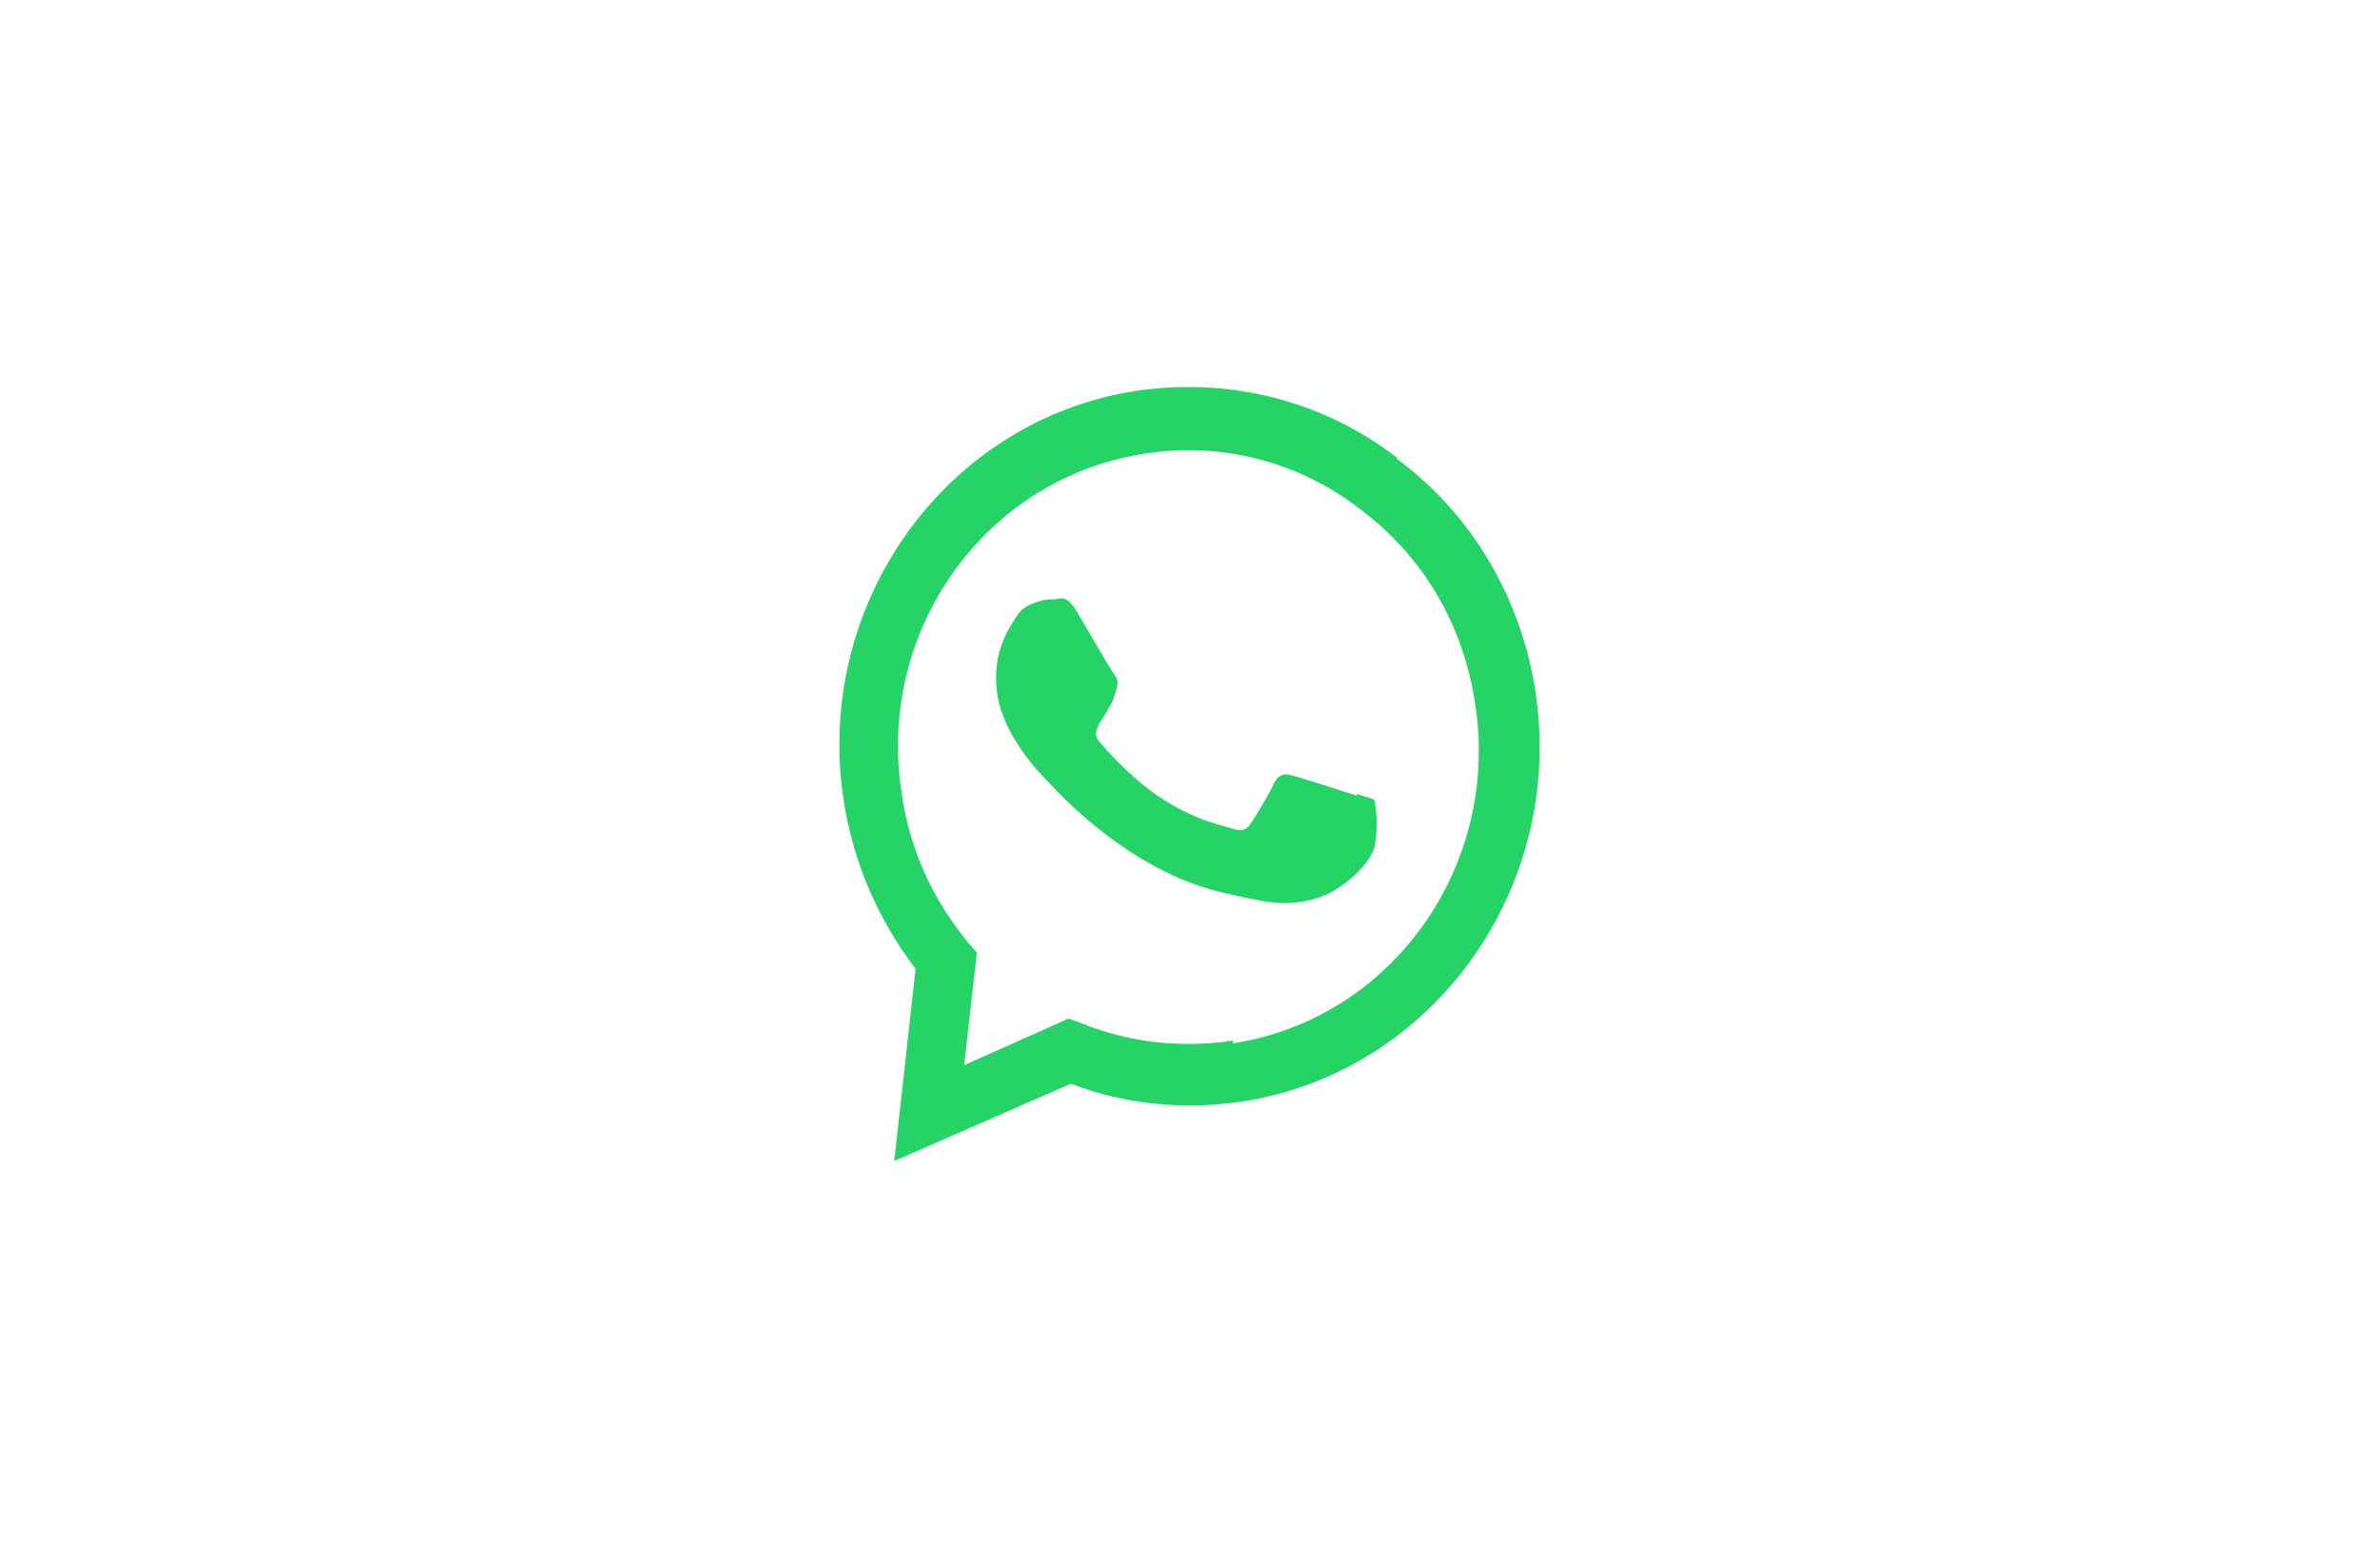 <svg width="246" height="160" viewBox="0 0 246 160" fill="none" xmlns="http://www.w3.org/2000/svg">
<rect width="246" height="160" fill="white"/>
<path fill-rule="evenodd" clip-rule="evenodd" d="M144.276 47.225C136.582 41.309 126.917 39 117.439 40.395C97.734 43.425 84.175 62.376 87.178 82.578C88.163 89.072 90.744 95.036 94.638 100.135L92.433 120L110.683 112.015C116.36 114.18 122.366 114.757 128.465 113.843C148.17 110.765 161.729 91.814 158.726 71.612C157.272 61.895 152.158 53.141 144.37 47.417V47.177H144.276V47.225ZM127.48 107.542C122.131 108.36 116.689 107.783 111.669 105.714L110.449 105.281L99.658 110.091L100.972 98.451L100.08 97.441C96.421 93.016 93.981 87.725 93.183 81.905C90.603 65.118 101.863 49.389 118.331 46.888C126.213 45.638 134.236 47.706 140.569 52.612C147.138 57.518 151.266 64.589 152.486 72.814C155.067 89.601 143.807 105.33 127.433 107.831V107.59L127.48 107.542ZM140.241 82.242C139.256 81.905 134.564 80.414 133.673 80.173C132.781 79.933 132.218 79.933 131.655 80.991C131.233 82.001 129.779 84.406 129.309 85.079C128.84 85.753 128.418 85.993 127.433 85.657C126.447 85.32 123.445 84.839 119.645 82.242C116.642 80.173 114.296 77.432 113.639 76.662C112.982 75.844 113.405 75.315 113.639 74.738C113.968 74.305 114.437 73.487 114.765 72.91C115.094 72.333 115.187 71.9 115.422 71.179C115.657 70.457 115.422 70.024 115.094 69.591C114.765 69.158 112.326 64.926 111.293 63.194C110.261 61.462 109.604 61.847 109.088 61.943C108.525 61.943 107.962 61.943 107.305 62.184C106.649 62.424 105.757 62.617 105.1 63.675C104.444 64.733 102.426 67.331 103.083 71.756C103.74 76.181 107.634 80.077 108.197 80.654C108.76 81.231 115.891 89.457 125.556 92.054C127.902 92.631 129.544 92.968 130.998 93.208C133.204 93.545 135.221 93.208 136.675 92.631C138.364 92.054 141.695 89.553 142.118 87.292C142.54 85.031 142.118 83.204 142.118 82.867C142.118 82.53 141.226 82.434 140.241 82.049V82.29V82.242Z" fill="#25D366"/>
</svg>
